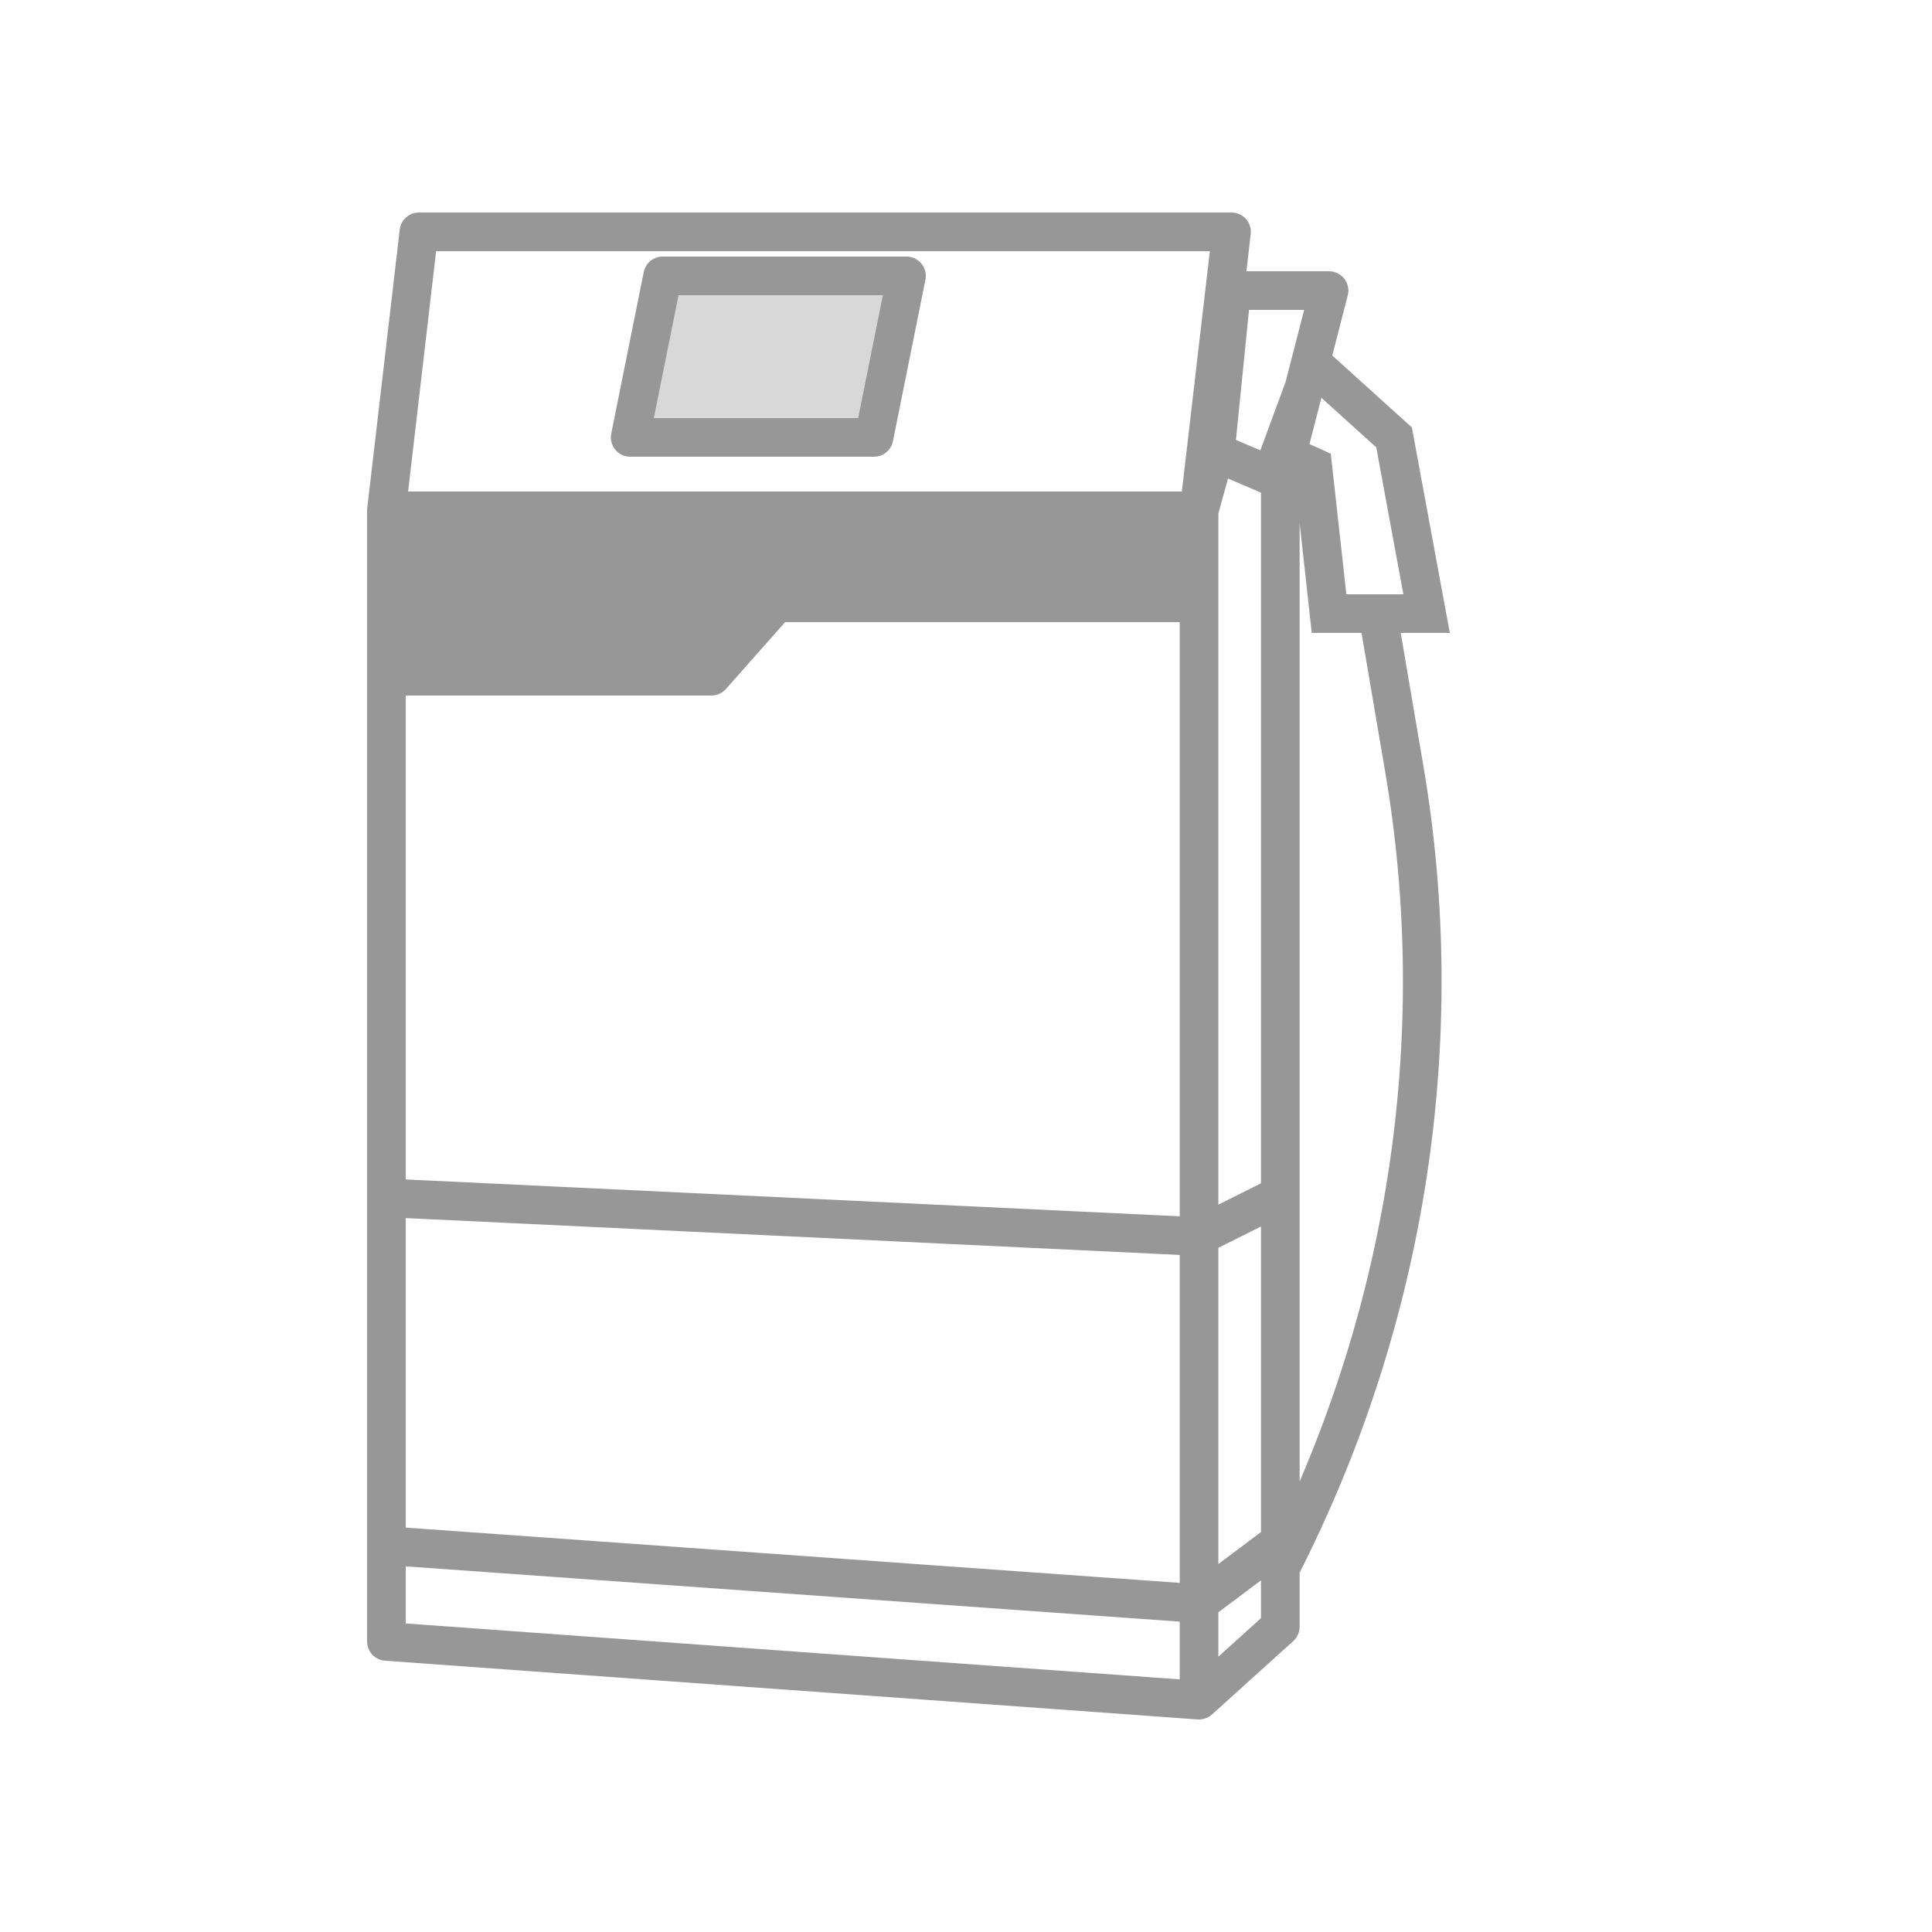 <svg width="50" height="50" viewBox="0 0 50 50" fill="none" xmlns="http://www.w3.org/2000/svg">
<path d="M17 7H23L22.5 11H16.5L17 7Z" fill="#D8D8D8"/>
<path d="M10 13.5H31V15.693H20L18.5 17.5H10V13.5Z" fill="#979797"/>
<path d="M33.975 9.42L34.311 9.049L33.762 8.554L33.506 9.247L33.975 9.42ZM33.134 11.7L32.665 11.527L32.504 11.964L32.928 12.156L33.134 11.7ZM33.975 12.08L34.472 12.025L34.441 11.742L34.181 11.624L33.975 12.08ZM34.396 15.88L33.899 15.935L33.948 16.38H34.396V15.88ZM36.92 15.88V16.38H37.521L37.412 15.789L36.92 15.88ZM36.079 11.32L36.57 11.229L36.54 11.063L36.414 10.949L36.079 11.32ZM31.872 7.52V7.02C31.616 7.02 31.401 7.214 31.375 7.47L31.872 7.52ZM34.396 7.52L34.88 7.645C34.919 7.495 34.886 7.336 34.791 7.214C34.697 7.092 34.551 7.02 34.396 7.02V7.52ZM33.134 42.1L33.47 42.471C33.575 42.376 33.634 42.241 33.634 42.1H33.134ZM31.031 44L30.995 44.499C31.131 44.508 31.265 44.462 31.366 44.371L31.031 44ZM31.031 13.22L30.535 13.162C30.532 13.181 30.531 13.201 30.531 13.22H31.031ZM10.841 6V5.5C10.588 5.5 10.374 5.69 10.345 5.942L10.841 6ZM31.873 6L32.369 6.058C32.386 5.916 32.341 5.774 32.246 5.668C32.151 5.561 32.015 5.5 31.873 5.5V6ZM10 42.48H9.5C9.5 42.742 9.702 42.96 9.964 42.979L10 42.48ZM10 13.22L9.503 13.162C9.501 13.181 9.5 13.201 9.5 13.22H10ZM18.413 17.5V18C18.556 18 18.692 17.939 18.787 17.831L18.413 17.5ZM20.095 15.6V15.1C19.952 15.1 19.816 15.161 19.721 15.268L20.095 15.6ZM30.611 15.6V16.1C30.887 16.1 31.111 15.876 31.111 15.6H30.611ZM30.611 13.22H31.111C31.111 12.944 30.887 12.72 30.611 12.72V13.22ZM17.151 7.14V6.64C16.913 6.64 16.707 6.808 16.66 7.041L17.151 7.14ZM16.309 11.32L15.819 11.221C15.79 11.368 15.828 11.521 15.922 11.637C16.017 11.753 16.16 11.82 16.309 11.82V11.32ZM22.619 11.32V11.82C22.857 11.82 23.062 11.652 23.109 11.419L22.619 11.32ZM23.46 7.14L23.95 7.239C23.98 7.092 23.942 6.939 23.847 6.823C23.752 6.707 23.61 6.64 23.46 6.64V7.14ZM31 32L30.976 32.499L31.107 32.506L31.224 32.447L31 32ZM31 41.5L30.964 41.999L31.151 42.012L31.3 41.9L31 41.5ZM36.345 19.912L36.838 19.828L36.838 19.828L36.345 19.912ZM33.506 9.247L32.665 11.527L33.603 11.873L34.445 9.593L33.506 9.247ZM32.928 12.156L33.77 12.536L34.181 11.624L33.34 11.244L32.928 12.156ZM33.479 12.135L33.899 15.935L34.893 15.825L34.472 12.025L33.479 12.135ZM34.396 16.38H36.92V15.38H34.396V16.38ZM37.412 15.789L36.57 11.229L35.587 11.411L36.428 15.971L37.412 15.789ZM36.414 10.949L34.311 9.049L33.64 9.791L35.743 11.691L36.414 10.949ZM31.872 8.02H34.396V7.02H31.872V8.02ZM33.912 7.395L32.65 12.295L33.619 12.544L34.88 7.645L33.912 7.395ZM33.331 11.96L31.648 11.24L31.255 12.16L32.938 12.879L33.331 11.96ZM31.949 11.75L32.37 7.57L31.375 7.47L30.954 11.65L31.949 11.75ZM32.634 12.419V42.1H33.634V12.419H32.634ZM32.799 41.729L30.696 43.629L31.366 44.371L33.47 42.471L32.799 41.729ZM31.531 44V13.22H30.531V44H31.531ZM31.513 13.353L31.934 11.833L30.97 11.567L30.549 13.087L31.513 13.353ZM10.841 6.5H31.873V5.5H10.841V6.5ZM31.376 5.942L30.535 13.162L31.528 13.278L32.369 6.058L31.376 5.942ZM31.067 43.501L10.036 41.981L9.964 42.979L30.995 44.499L31.067 43.501ZM10.497 13.278L11.338 6.058L10.345 5.942L9.503 13.162L10.497 13.278ZM10.5 42.48V17.5H9.5V42.48H10.5ZM10.5 17.5V13.22H9.5V17.5H10.5ZM10 18H18.413V17H10V18ZM18.787 17.831L20.469 15.931L19.721 15.268L18.038 17.169L18.787 17.831ZM20.095 16.1H30.611V15.1H20.095V16.1ZM31.111 15.6V13.22H30.111V15.6H31.111ZM30.611 12.72H10V13.72H30.611V12.72ZM16.66 7.041L15.819 11.221L16.8 11.419L17.641 7.239L16.66 7.041ZM16.309 11.82H22.619V10.82H16.309V11.82ZM23.109 11.419L23.95 7.239L22.97 7.041L22.129 11.221L23.109 11.419ZM23.46 6.64H17.151V7.64H23.46V6.64ZM9.976 31.499L30.976 32.499L31.024 31.501L10.024 30.501L9.976 31.499ZM9.964 40.499L30.964 41.999L31.036 41.001L10.036 39.501L9.964 40.499ZM31.3 41.9L33.3 40.4L32.7 39.6L30.7 41.1L31.3 41.9ZM31.224 32.447L33.224 31.447L32.776 30.553L30.776 31.553L31.224 32.447ZM35.165 15.964L35.852 19.996L36.838 19.828L36.151 15.796L35.165 15.964ZM35.852 19.996C37.026 26.892 35.918 34.033 32.689 40.352L33.58 40.807C36.905 34.299 38.049 26.939 36.838 19.828L35.852 19.996Z" fill="#979797"/>
</svg>
